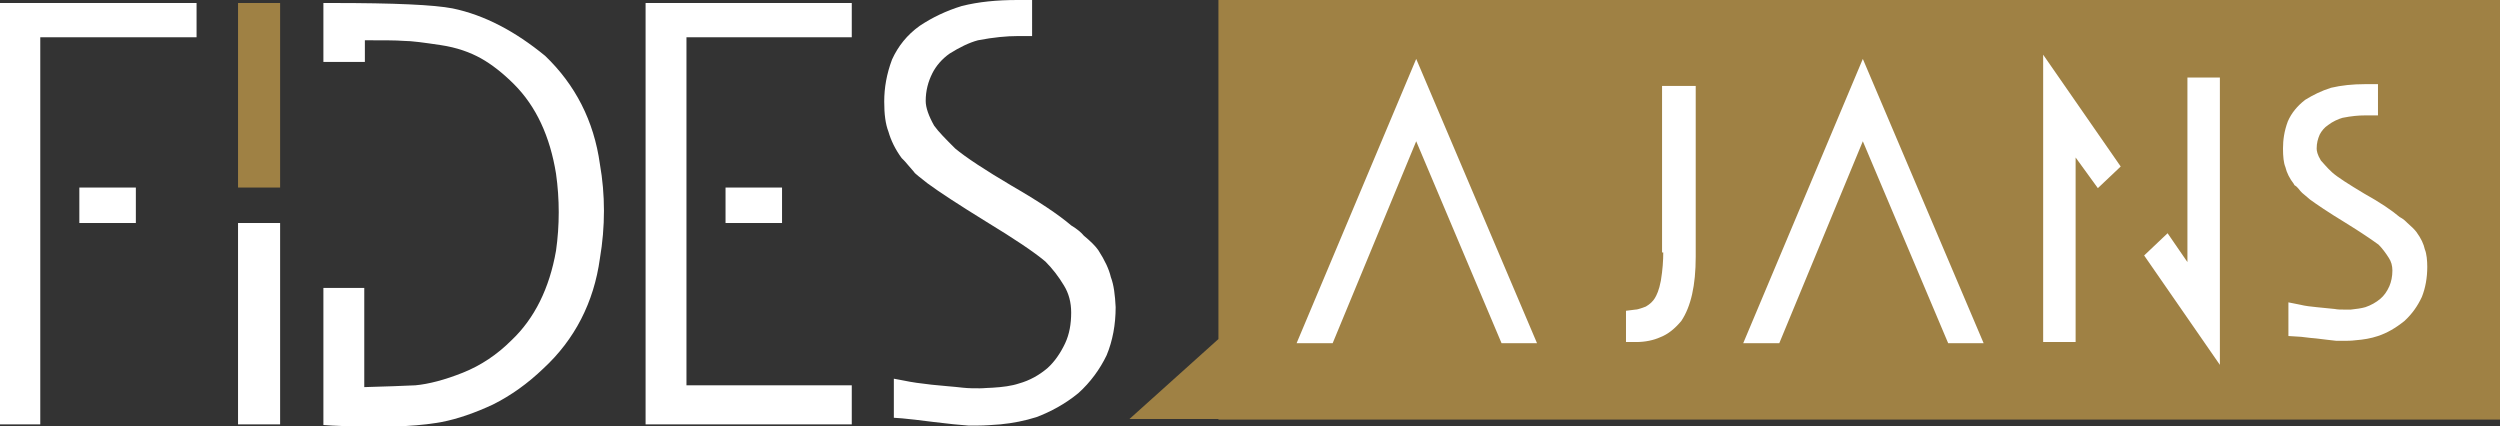 <?xml version="1.0" encoding="utf-8"?>
<!-- Generator: Adobe Illustrator 24.1.1, SVG Export Plug-In . SVG Version: 6.00 Build 0)  -->
<svg version="1.1" id="Isolation_Mode" xmlns="http://www.w3.org/2000/svg" xmlns:xlink="http://www.w3.org/1999/xlink" x="0px"
	 y="0px" viewBox="0 0 41.59 7.09" style="enable-background:new 0 0 41.59 7.09;" xml:space="preserve">
<rect x="0" y="0" width="41.59" height="7.09" fill="#333333" stroke="none"/>
<style type="text/css">
	.st0{fill:#9F8144;}
	.st1{fill:#FFFFFF;}
</style>
<g>
	<rect x="3.96" y="0.05" class="st0" width="0.7" height="3.07"/>
	<path class="st1" d="M9.07,0.93c-0.5-0.41-1.01-0.68-1.54-0.79c-0.31-0.06-0.96-0.09-2-0.09H5.38v0.98h0.69V0.67
		c0.31,0,0.52,0,0.64,0.01c0.14,0,0.35,0.03,0.62,0.07C7.6,0.79,7.82,0.87,8,0.97c0.18,0.1,0.37,0.25,0.55,0.43
		c0.37,0.37,0.6,0.87,0.7,1.49c0.06,0.42,0.06,0.86,0,1.28C9.14,4.8,8.89,5.3,8.51,5.66C8.27,5.9,8,6.08,7.7,6.2
		C7.4,6.32,7.13,6.39,6.91,6.41C6.7,6.42,6.42,6.43,6.06,6.44V4.79H5.38v2.28l0.15,0.01c0.21,0.01,0.42,0.02,0.63,0.02
		c0.1,0,0.21,0,0.31,0c0.32-0.01,0.61-0.03,0.88-0.08C7.61,6.97,7.9,6.87,8.2,6.73c0.3-0.15,0.58-0.35,0.84-0.6
		C9.56,5.65,9.88,5.03,9.98,4.3c0.09-0.53,0.09-1.06,0-1.57C9.88,2.01,9.57,1.41,9.07,0.93z"/>
	<polygon class="st1" points="10.74,7.06 14.17,7.06 14.17,6.41 11.42,6.41 11.42,0.62 14.17,0.62 14.17,0.05 10.74,0.05 	"/>
	<path class="st1" d="M18.48,4.61c-0.03-0.13-0.1-0.28-0.21-0.45c-0.05-0.07-0.12-0.14-0.24-0.24c-0.04-0.05-0.11-0.11-0.21-0.17
		c-0.21-0.18-0.54-0.4-0.99-0.66c-0.44-0.26-0.76-0.47-0.94-0.62c-0.15-0.15-0.28-0.28-0.35-0.38c-0.09-0.16-0.14-0.3-0.14-0.41
		c0-0.17,0.04-0.32,0.11-0.46c0.06-0.12,0.16-0.24,0.29-0.33c0.16-0.1,0.32-0.18,0.47-0.22c0.26-0.05,0.48-0.07,0.66-0.07h0.24V0
		h-0.24C16.58,0,16.28,0.03,16,0.1c-0.26,0.08-0.49,0.19-0.7,0.33c-0.21,0.15-0.36,0.34-0.46,0.56c-0.09,0.24-0.13,0.47-0.13,0.7
		c0,0.21,0.02,0.37,0.07,0.5c0.04,0.14,0.11,0.29,0.22,0.44l0.02,0.02l0.02,0.02c0,0,0.02,0.02,0.07,0.08
		c0.05,0.06,0.09,0.1,0.11,0.13c0.01,0.01,0.08,0.07,0.21,0.17c0.19,0.14,0.51,0.35,0.98,0.64c0.46,0.28,0.79,0.5,0.98,0.66
		c0.12,0.12,0.22,0.25,0.31,0.4c0.08,0.13,0.12,0.28,0.12,0.45c0,0.19-0.03,0.36-0.1,0.51c-0.08,0.17-0.18,0.31-0.29,0.41
		c-0.14,0.12-0.3,0.21-0.48,0.26c-0.12,0.04-0.27,0.06-0.44,0.07c-0.07,0-0.14,0.01-0.21,0.01c-0.09,0-0.19,0-0.28-0.01
		c-0.17-0.02-0.34-0.03-0.52-0.05c-0.18-0.02-0.33-0.04-0.47-0.07L14.87,6.3v0.65l0.14,0.01c0.11,0.01,0.29,0.03,0.52,0.06
		c0.24,0.03,0.44,0.05,0.58,0.06c0.05,0,0.1,0,0.16,0c0.11,0,0.23-0.01,0.37-0.02c0.21-0.02,0.41-0.06,0.6-0.12
		c0.24-0.09,0.48-0.22,0.7-0.4c0.2-0.18,0.36-0.4,0.47-0.63c0.1-0.24,0.15-0.51,0.15-0.8C18.55,4.91,18.53,4.74,18.48,4.61z"/>
	<g>
		<polygon class="st1" points="0,7.06 0.67,7.06 0.67,0.62 3.27,0.62 3.27,0.05 0,0.05 		"/>
		<rect x="1.32" y="3.12" class="st1" width="0.94" height="0.59"/>
	</g>
	<rect x="3.96" y="3.71" class="st1" width="0.7" height="3.35"/>
	<rect x="12.07" y="3.12" class="st1" width="0.94" height="0.59"/>
	<g>
		<polygon class="st0" points="20.27,0 20.27,5.64 18.79,6.97 20.27,6.97 20.27,6.98 41.59,6.98 41.59,0 		"/>
		<g>
			<polygon class="st1" points="21.57,5.71 22.17,5.71 23.56,2.35 24.98,5.71 25.57,5.71 23.56,0.98 			"/>
			<path class="st1" d="M27.67,4.2c0,0.13-0.01,0.29-0.04,0.47c-0.03,0.16-0.07,0.24-0.1,0.29c-0.03,0.05-0.08,0.1-0.15,0.14
				c-0.13,0.05-0.16,0.05-0.17,0.05l-0.16,0.02v0.52h0.17c0.15,0,0.29-0.03,0.4-0.08c0.13-0.05,0.24-0.14,0.35-0.27
				c0.16-0.24,0.24-0.59,0.24-1.07V1.43h-0.56V4.2z"/>
			<polygon class="st1" points="29,5.71 29.6,5.71 30.99,2.35 32.41,5.71 33,5.71 30.99,0.98 			"/>
			<polygon class="st1" points="33.99,5.69 34.53,5.69 34.53,2.62 34.9,3.13 35.28,2.77 33.99,0.91 			"/>
			<polygon class="st1" points="36.39,4.36 36.06,3.88 35.67,4.25 36.93,6.07 36.93,1.29 36.39,1.29 			"/>
			<path class="st1" d="M40.34,4.15c-0.02-0.09-0.06-0.18-0.14-0.29c-0.03-0.04-0.08-0.09-0.15-0.15c-0.03-0.03-0.07-0.07-0.13-0.1
				c-0.13-0.11-0.32-0.24-0.59-0.39c-0.25-0.15-0.44-0.27-0.53-0.35c-0.09-0.08-0.15-0.16-0.19-0.2c-0.06-0.1-0.07-0.16-0.07-0.2
				c0-0.09,0.02-0.16,0.05-0.23c0.03-0.06,0.08-0.12,0.14-0.16c0.08-0.06,0.17-0.1,0.24-0.12c0.15-0.03,0.27-0.04,0.37-0.04h0.22
				V1.4h-0.22c-0.2,0-0.39,0.02-0.56,0.06c-0.16,0.05-0.3,0.12-0.43,0.2c-0.13,0.1-0.23,0.22-0.29,0.36
				C38,2.18,37.98,2.33,37.98,2.47c0,0.13,0.01,0.24,0.04,0.31c0.02,0.09,0.07,0.19,0.14,0.28l0.01,0.02l0.03,0.02
				c0.01,0.01,0.02,0.02,0.03,0.03c0.03,0.04,0.05,0.06,0.07,0.08c0.01,0.01,0.05,0.04,0.13,0.11c0.11,0.08,0.3,0.21,0.58,0.38
				c0.26,0.16,0.45,0.29,0.56,0.37c0.06,0.06,0.12,0.14,0.17,0.22c0.04,0.06,0.06,0.13,0.06,0.21c0,0.1-0.02,0.19-0.05,0.26
				c-0.04,0.09-0.09,0.16-0.15,0.21c-0.07,0.06-0.16,0.11-0.25,0.14c-0.07,0.02-0.15,0.03-0.24,0.04c-0.04,0-0.08,0-0.12,0
				c-0.05,0-0.1,0-0.15-0.01c-0.1-0.01-0.2-0.02-0.3-0.03c-0.1-0.01-0.19-0.02-0.27-0.04l-0.2-0.04v0.56l0.16,0.01
				c0.06,0,0.16,0.02,0.3,0.03c0.15,0.02,0.26,0.03,0.34,0.04c0.03,0,0.06,0,0.1,0c0.07,0,0.14,0,0.22-0.01
				c0.13-0.01,0.25-0.03,0.37-0.07c0.15-0.05,0.29-0.13,0.44-0.25c0.13-0.12,0.22-0.25,0.29-0.4c0.06-0.15,0.09-0.32,0.09-0.5
				C40.38,4.34,40.37,4.22,40.34,4.15z"/>
		</g>
	</g>
</g>
</svg>

